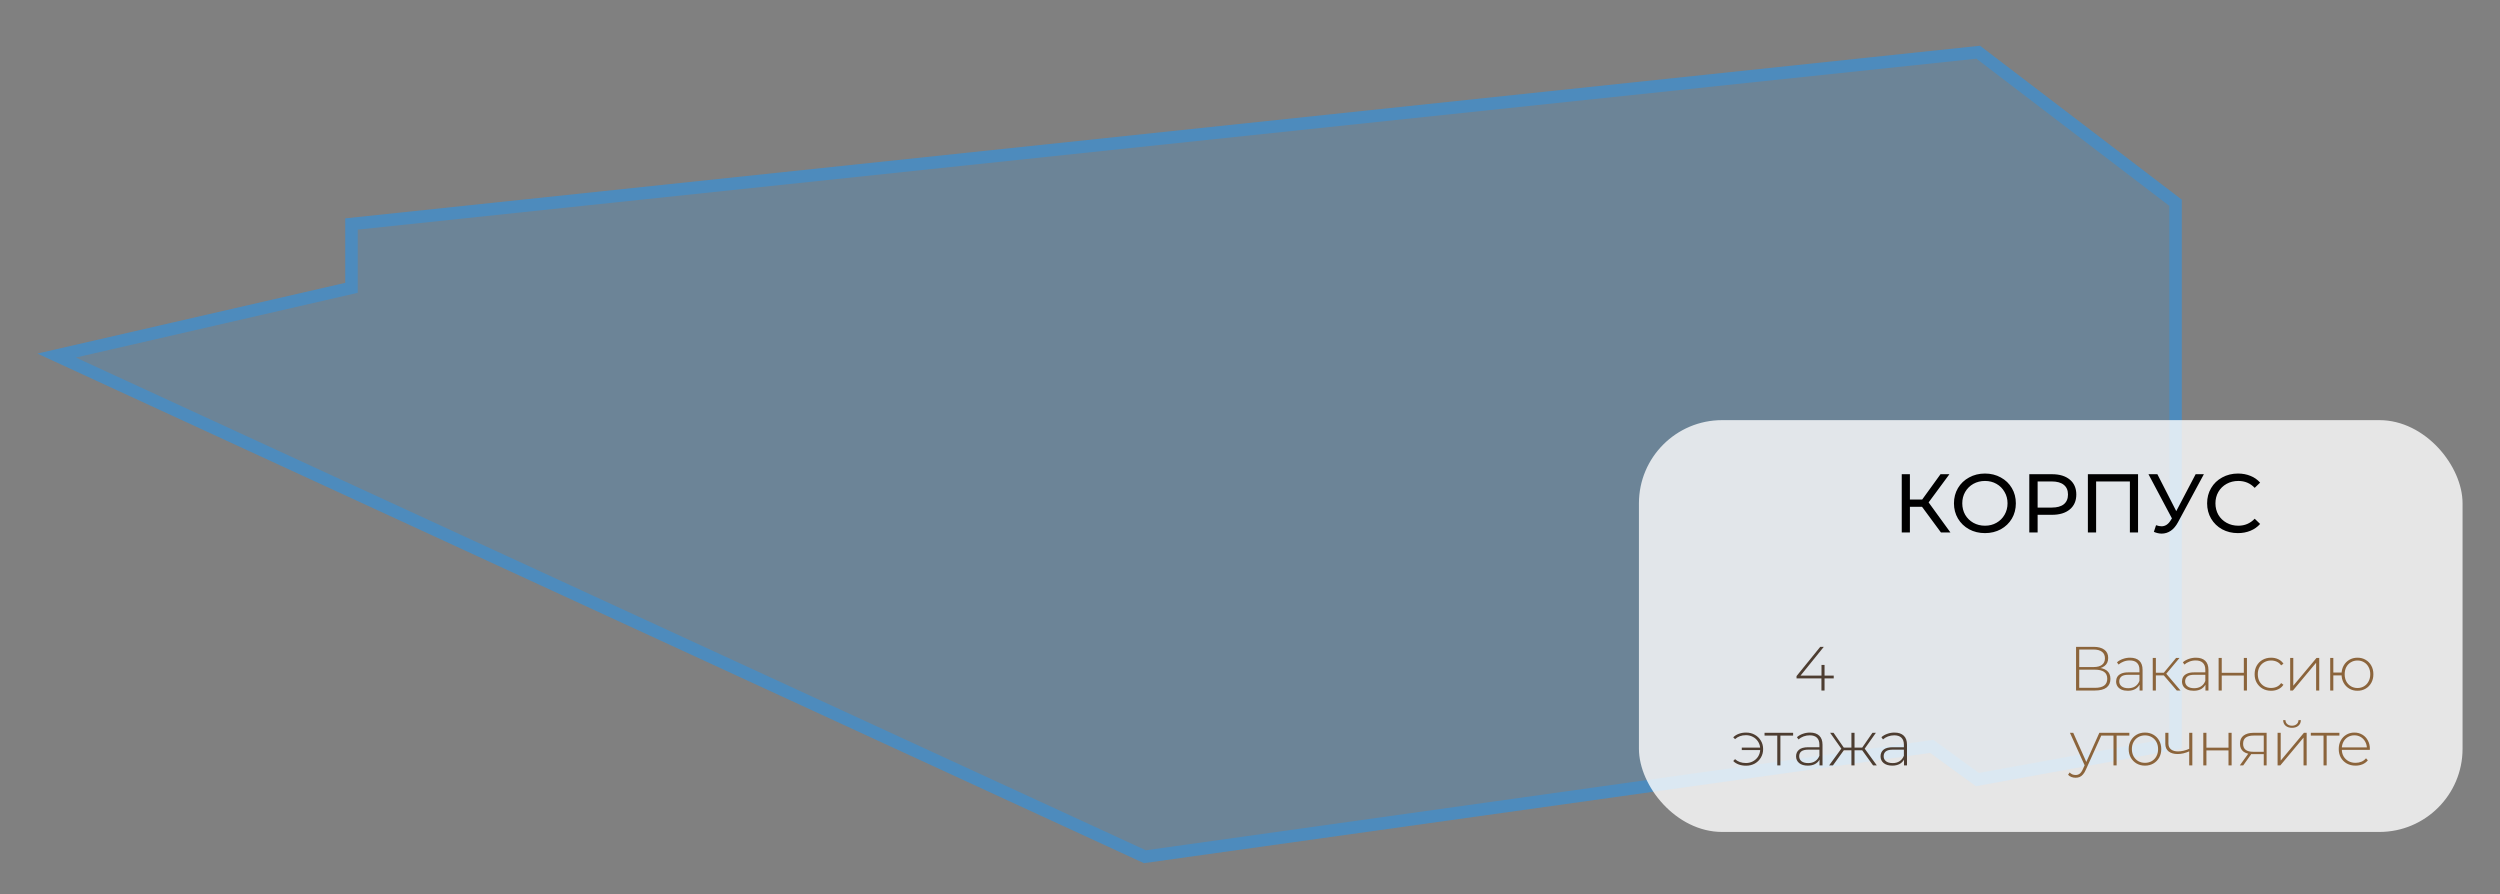 <?xml version="1.0" encoding="UTF-8"?> <svg xmlns="http://www.w3.org/2000/svg" width="601" height="215" viewBox="0 0 601 215" fill="none"><rect x="0" y="0" width="601" height="215" fill="#808080" stroke="none"/> <path fill-rule="evenodd" clip-rule="evenodd" d="M83 52.5L476 11L524.5 48V180L475 189L464 181L275 207.5L9 85L83 68V52.5Z" fill="#2097F7" fill-opacity="0.2"></path> <path d="M275.228 205.953L13.622 85.477L83.336 69.462L84.5 69.195V68V53.85L475.564 12.554L523 48.742V178.748L475.363 187.409L464.882 179.787L464.392 179.43L463.792 179.515L275.228 205.953Z" stroke="#2097F6" stroke-opacity="0.4" stroke-width="3"></path> <rect x="394" y="101" width="198" height="99" rx="20" fill="white" fill-opacity="0.8"></rect> <path d="M462.06 121.84H459.14V128H457.18V114H459.14V120.08H462.1L466.5 114H468.64L463.64 120.78L468.88 128H466.6L462.06 121.84ZM477.191 128.16C475.778 128.16 474.504 127.853 473.371 127.24C472.238 126.613 471.344 125.753 470.691 124.66C470.051 123.567 469.731 122.347 469.731 121C469.731 119.653 470.051 118.433 470.691 117.34C471.344 116.247 472.238 115.393 473.371 114.78C474.504 114.153 475.778 113.84 477.191 113.84C478.591 113.84 479.858 114.153 480.991 114.78C482.124 115.393 483.011 116.247 483.651 117.34C484.291 118.42 484.611 119.64 484.611 121C484.611 122.36 484.291 123.587 483.651 124.68C483.011 125.76 482.124 126.613 480.991 127.24C479.858 127.853 478.591 128.16 477.191 128.16ZM477.191 126.38C478.218 126.38 479.138 126.147 479.951 125.68C480.778 125.213 481.424 124.573 481.891 123.76C482.371 122.933 482.611 122.013 482.611 121C482.611 119.987 482.371 119.073 481.891 118.26C481.424 117.433 480.778 116.787 479.951 116.32C479.138 115.853 478.218 115.62 477.191 115.62C476.164 115.62 475.231 115.853 474.391 116.32C473.564 116.787 472.911 117.433 472.431 118.26C471.964 119.073 471.731 119.987 471.731 121C471.731 122.013 471.964 122.933 472.431 123.76C472.911 124.573 473.564 125.213 474.391 125.68C475.231 126.147 476.164 126.38 477.191 126.38ZM493.304 114C495.117 114 496.544 114.433 497.584 115.3C498.624 116.167 499.144 117.36 499.144 118.88C499.144 120.4 498.624 121.593 497.584 122.46C496.544 123.327 495.117 123.76 493.304 123.76H489.844V128H487.844V114H493.304ZM493.244 122.02C494.511 122.02 495.477 121.753 496.144 121.22C496.811 120.673 497.144 119.893 497.144 118.88C497.144 117.867 496.811 117.093 496.144 116.56C495.477 116.013 494.511 115.74 493.244 115.74H489.844V122.02H493.244ZM513.986 114V128H512.026V115.74H503.906V128H501.926V114H513.986ZM529.812 114L523.592 125.54C523.099 126.46 522.519 127.147 521.852 127.6C521.185 128.053 520.459 128.28 519.672 128.28C519.059 128.28 518.432 128.14 517.792 127.86L518.312 126.26C518.805 126.433 519.245 126.52 519.632 126.52C520.512 126.52 521.239 126.053 521.812 125.12L522.132 124.62L516.492 114H518.632L523.172 122.88L527.832 114H529.812ZM537.991 128.16C536.591 128.16 535.324 127.853 534.191 127.24C533.071 126.613 532.191 125.76 531.551 124.68C530.911 123.587 530.591 122.36 530.591 121C530.591 119.64 530.911 118.42 531.551 117.34C532.191 116.247 533.077 115.393 534.211 114.78C535.344 114.153 536.611 113.84 538.011 113.84C539.104 113.84 540.104 114.027 541.011 114.4C541.917 114.76 542.691 115.3 543.331 116.02L542.031 117.28C540.977 116.173 539.664 115.62 538.091 115.62C537.051 115.62 536.111 115.853 535.271 116.32C534.431 116.787 533.771 117.433 533.291 118.26C532.824 119.073 532.591 119.987 532.591 121C532.591 122.013 532.824 122.933 533.291 123.76C533.771 124.573 534.431 125.213 535.271 125.68C536.111 126.147 537.051 126.38 538.091 126.38C539.651 126.38 540.964 125.82 542.031 124.7L543.331 125.96C542.691 126.68 541.911 127.227 540.991 127.6C540.084 127.973 539.084 128.16 537.991 128.16Z" fill="black"></path> <path d="M440.827 163.09H438.622V166H437.872V163.09H431.887V162.535L437.587 155.5H438.442L432.847 162.415H437.887V159.85H438.622V162.415H440.827V163.09ZM419.76 176.11C420.53 176.11 421.225 176.285 421.845 176.635C422.465 176.975 422.955 177.45 423.315 178.06C423.675 178.66 423.855 179.335 423.855 180.085C423.855 180.835 423.675 181.515 423.315 182.125C422.955 182.735 422.465 183.215 421.845 183.565C421.225 183.905 420.53 184.075 419.76 184.075C419.13 184.075 418.545 183.98 418.005 183.79C417.475 183.6 417.03 183.32 416.67 182.95L417.105 182.5C417.785 183.12 418.66 183.43 419.73 183.43C420.34 183.43 420.895 183.295 421.395 183.025C421.905 182.755 422.315 182.385 422.625 181.915C422.935 181.435 423.11 180.9 423.15 180.31H418.725V179.725H423.135C423.075 179.155 422.89 178.645 422.58 178.195C422.27 177.735 421.865 177.38 421.365 177.13C420.875 176.87 420.33 176.74 419.73 176.74C418.67 176.74 417.795 177.055 417.105 177.685L416.67 177.25C417.03 176.88 417.475 176.6 418.005 176.41C418.545 176.21 419.13 176.11 419.76 176.11ZM431.067 176.845H428.007V184H427.257V176.845H424.197V176.17H431.067V176.845ZM435.118 176.11C436.088 176.11 436.833 176.36 437.353 176.86C437.873 177.35 438.133 178.075 438.133 179.035V184H437.413V182.605C437.163 183.065 436.798 183.425 436.318 183.685C435.838 183.935 435.263 184.06 434.593 184.06C433.723 184.06 433.033 183.855 432.523 183.445C432.023 183.035 431.773 182.495 431.773 181.825C431.773 181.175 432.003 180.65 432.463 180.25C432.933 179.84 433.678 179.635 434.698 179.635H437.383V179.005C437.383 178.275 437.183 177.72 436.783 177.34C436.393 176.96 435.818 176.77 435.058 176.77C434.538 176.77 434.038 176.86 433.558 177.04C433.088 177.22 432.688 177.46 432.358 177.76L431.983 177.22C432.373 176.87 432.843 176.6 433.393 176.41C433.943 176.21 434.518 176.11 435.118 176.11ZM434.698 183.445C435.348 183.445 435.898 183.295 436.348 182.995C436.808 182.695 437.153 182.26 437.383 181.69V180.22H434.713C433.943 180.22 433.383 180.36 433.033 180.64C432.693 180.92 432.523 181.305 432.523 181.795C432.523 182.305 432.713 182.71 433.093 183.01C433.473 183.3 434.008 183.445 434.698 183.445ZM447.675 180.37H445.83V184H445.08V180.37H443.25L440.64 184H439.725L442.65 179.98L439.965 176.17H440.79L443.25 179.725H445.08V176.17H445.83V179.725H447.675L450.135 176.17H450.96L448.275 179.98L451.185 184H450.285L447.675 180.37ZM455.428 176.11C456.398 176.11 457.143 176.36 457.663 176.86C458.183 177.35 458.443 178.075 458.443 179.035V184H457.723V182.605C457.473 183.065 457.108 183.425 456.628 183.685C456.148 183.935 455.573 184.06 454.903 184.06C454.033 184.06 453.343 183.855 452.833 183.445C452.333 183.035 452.083 182.495 452.083 181.825C452.083 181.175 452.313 180.65 452.773 180.25C453.243 179.84 453.988 179.635 455.008 179.635H457.693V179.005C457.693 178.275 457.493 177.72 457.093 177.34C456.703 176.96 456.128 176.77 455.368 176.77C454.848 176.77 454.348 176.86 453.868 177.04C453.398 177.22 452.998 177.46 452.668 177.76L452.293 177.22C452.683 176.87 453.153 176.6 453.703 176.41C454.253 176.21 454.828 176.11 455.428 176.11ZM455.008 183.445C455.658 183.445 456.208 183.295 456.658 182.995C457.118 182.695 457.463 182.26 457.693 181.69V180.22H455.023C454.253 180.22 453.693 180.36 453.343 180.64C453.003 180.92 452.833 181.305 452.833 181.795C452.833 182.305 453.023 182.71 453.403 183.01C453.783 183.3 454.318 183.445 455.008 183.445Z" fill="#4D3D31"></path> <path d="M499.083 166V155.5H503.313C504.393 155.5 505.243 155.725 505.863 156.175C506.493 156.625 506.808 157.29 506.808 158.17C506.808 159.04 506.503 159.695 505.893 160.135C505.293 160.575 504.508 160.795 503.538 160.795L503.793 160.495C504.963 160.495 505.848 160.725 506.448 161.185C507.048 161.645 507.348 162.32 507.348 163.21C507.348 164.1 507.038 164.79 506.418 165.28C505.798 165.76 504.858 166 503.598 166H499.083ZM499.848 165.355H503.613C504.583 165.355 505.318 165.18 505.818 164.83C506.328 164.47 506.583 163.915 506.583 163.165C506.583 162.405 506.328 161.855 505.818 161.515C505.318 161.165 504.583 160.99 503.613 160.99H499.848V165.355ZM499.848 160.36H503.298C504.168 160.36 504.838 160.185 505.308 159.835C505.788 159.475 506.028 158.95 506.028 158.26C506.028 157.56 505.788 157.035 505.308 156.685C504.838 156.325 504.168 156.145 503.298 156.145H499.848V160.36ZM514.353 166V164.215L514.323 163.945V161.005C514.323 160.275 514.123 159.72 513.723 159.34C513.333 158.96 512.758 158.77 511.998 158.77C511.458 158.77 510.953 158.865 510.483 159.055C510.023 159.235 509.628 159.47 509.298 159.76L508.923 159.22C509.313 158.87 509.783 158.6 510.333 158.41C510.883 158.21 511.458 158.11 512.058 158.11C513.028 158.11 513.773 158.355 514.293 158.845C514.813 159.335 515.073 160.065 515.073 161.035V166H514.353ZM511.533 166.06C510.953 166.06 510.448 165.97 510.018 165.79C509.598 165.6 509.273 165.335 509.043 164.995C508.823 164.655 508.713 164.265 508.713 163.825C508.713 163.425 508.803 163.065 508.983 162.745C509.173 162.415 509.483 162.15 509.913 161.95C510.343 161.74 510.918 161.635 511.638 161.635H514.518V162.22H511.653C510.843 162.22 510.273 162.37 509.943 162.67C509.623 162.97 509.463 163.345 509.463 163.795C509.463 164.295 509.653 164.695 510.033 164.995C510.413 165.295 510.948 165.445 511.638 165.445C512.298 165.445 512.853 165.295 513.303 164.995C513.763 164.695 514.103 164.26 514.323 163.69L514.533 164.2C514.323 164.77 513.963 165.225 513.453 165.565C512.953 165.895 512.313 166.06 511.533 166.06ZM523.296 166L519.936 162.085L520.566 161.725L524.196 166H523.296ZM517.521 166V158.17H518.271V166H517.521ZM518.031 162.37V161.725H520.491V162.37H518.031ZM520.611 162.16L519.921 162.04L523.131 158.17H523.956L520.611 162.16ZM530.19 166V164.215L530.16 163.945V161.005C530.16 160.275 529.96 159.72 529.56 159.34C529.17 158.96 528.595 158.77 527.835 158.77C527.295 158.77 526.79 158.865 526.32 159.055C525.86 159.235 525.465 159.47 525.135 159.76L524.76 159.22C525.15 158.87 525.62 158.6 526.17 158.41C526.72 158.21 527.295 158.11 527.895 158.11C528.865 158.11 529.61 158.355 530.13 158.845C530.65 159.335 530.91 160.065 530.91 161.035V166H530.19ZM527.37 166.06C526.79 166.06 526.285 165.97 525.855 165.79C525.435 165.6 525.11 165.335 524.88 164.995C524.66 164.655 524.55 164.265 524.55 163.825C524.55 163.425 524.64 163.065 524.82 162.745C525.01 162.415 525.32 162.15 525.75 161.95C526.18 161.74 526.755 161.635 527.475 161.635H530.355V162.22H527.49C526.68 162.22 526.11 162.37 525.78 162.67C525.46 162.97 525.3 163.345 525.3 163.795C525.3 164.295 525.49 164.695 525.87 164.995C526.25 165.295 526.785 165.445 527.475 165.445C528.135 165.445 528.69 165.295 529.14 164.995C529.6 164.695 529.94 164.26 530.16 163.69L530.37 164.2C530.16 164.77 529.8 165.225 529.29 165.565C528.79 165.895 528.15 166.06 527.37 166.06ZM533.357 166V158.17H534.107V161.74H539.417V158.17H540.167V166H539.417V162.4H534.107V166H533.357ZM545.971 166.06C545.211 166.06 544.531 165.89 543.931 165.55C543.341 165.21 542.871 164.74 542.521 164.14C542.181 163.54 542.011 162.855 542.011 162.085C542.011 161.305 542.181 160.615 542.521 160.015C542.871 159.415 543.341 158.95 543.931 158.62C544.531 158.28 545.211 158.11 545.971 158.11C546.601 158.11 547.171 158.23 547.681 158.47C548.201 158.71 548.621 159.07 548.941 159.55L548.386 159.955C548.106 159.555 547.756 159.26 547.336 159.07C546.916 158.88 546.461 158.785 545.971 158.785C545.361 158.785 544.811 158.925 544.321 159.205C543.841 159.475 543.461 159.86 543.181 160.36C542.911 160.85 542.776 161.425 542.776 162.085C542.776 162.745 542.911 163.325 543.181 163.825C543.461 164.315 543.841 164.7 544.321 164.98C544.811 165.25 545.361 165.385 545.971 165.385C546.461 165.385 546.916 165.29 547.336 165.1C547.756 164.91 548.106 164.615 548.386 164.215L548.941 164.62C548.621 165.1 548.201 165.46 547.681 165.7C547.171 165.94 546.601 166.06 545.971 166.06ZM550.555 166V158.17H551.305V164.845L556.885 158.17H557.545V166H556.795V159.325L551.215 166H550.555ZM560.18 166V158.17H560.93V161.68H563.33V162.37H560.93V166H560.18ZM566.735 166.06C566.005 166.06 565.35 165.89 564.77 165.55C564.19 165.21 563.735 164.74 563.405 164.14C563.075 163.54 562.91 162.855 562.91 162.085C562.91 161.305 563.075 160.62 563.405 160.03C563.735 159.43 564.19 158.96 564.77 158.62C565.35 158.28 566.005 158.11 566.735 158.11C567.475 158.11 568.13 158.28 568.7 158.62C569.28 158.96 569.735 159.43 570.065 160.03C570.395 160.62 570.56 161.305 570.56 162.085C570.56 162.855 570.395 163.54 570.065 164.14C569.735 164.74 569.28 165.21 568.7 165.55C568.13 165.89 567.475 166.06 566.735 166.06ZM566.735 165.4C567.325 165.4 567.85 165.26 568.31 164.98C568.78 164.7 569.145 164.31 569.405 163.81C569.675 163.31 569.81 162.735 569.81 162.085C569.81 161.425 569.675 160.85 569.405 160.36C569.145 159.86 568.78 159.475 568.31 159.205C567.85 158.925 567.325 158.785 566.735 158.785C566.155 158.785 565.63 158.925 565.16 159.205C564.69 159.475 564.32 159.86 564.05 160.36C563.79 160.85 563.66 161.425 563.66 162.085C563.66 162.735 563.79 163.31 564.05 163.81C564.32 164.31 564.69 164.7 565.16 164.98C565.63 165.26 566.155 165.4 566.735 165.4ZM498.98 186.97C498.62 186.97 498.28 186.91 497.96 186.79C497.65 186.67 497.385 186.495 497.165 186.265L497.54 185.695C497.74 185.905 497.955 186.06 498.185 186.16C498.425 186.26 498.695 186.31 498.995 186.31C499.355 186.31 499.67 186.21 499.94 186.01C500.22 185.81 500.48 185.445 500.72 184.915L501.26 183.715L501.365 183.58L504.68 176.17H505.445L501.425 185.065C501.215 185.545 500.985 185.92 500.735 186.19C500.495 186.47 500.23 186.67 499.94 186.79C499.65 186.91 499.33 186.97 498.98 186.97ZM501.245 184.195L497.615 176.17H498.41L501.71 183.535L501.245 184.195ZM508.083 184V176.62L508.293 176.845H505.023V176.17H511.893V176.845H508.623L508.833 176.62V184H508.083ZM515.653 184.06C514.903 184.06 514.233 183.89 513.643 183.55C513.063 183.21 512.598 182.74 512.248 182.14C511.908 181.54 511.738 180.855 511.738 180.085C511.738 179.305 511.908 178.62 512.248 178.03C512.598 177.43 513.063 176.96 513.643 176.62C514.233 176.28 514.903 176.11 515.653 176.11C516.403 176.11 517.073 176.28 517.663 176.62C518.253 176.96 518.718 177.43 519.058 178.03C519.398 178.62 519.568 179.305 519.568 180.085C519.568 180.855 519.398 181.54 519.058 182.14C518.718 182.74 518.253 183.21 517.663 183.55C517.073 183.89 516.403 184.06 515.653 184.06ZM515.653 183.385C516.253 183.385 516.793 183.25 517.273 182.98C517.753 182.7 518.128 182.31 518.398 181.81C518.668 181.31 518.803 180.735 518.803 180.085C518.803 179.425 518.668 178.85 518.398 178.36C518.128 177.86 517.753 177.475 517.273 177.205C516.793 176.925 516.253 176.785 515.653 176.785C515.053 176.785 514.513 176.925 514.033 177.205C513.563 177.475 513.188 177.86 512.908 178.36C512.638 178.85 512.503 179.425 512.503 180.085C512.503 180.735 512.638 181.31 512.908 181.81C513.188 182.31 513.563 182.7 514.033 182.98C514.513 183.25 515.053 183.385 515.653 183.385ZM526.36 180.595C525.87 180.815 525.38 180.985 524.89 181.105C524.41 181.215 523.945 181.27 523.495 181.27C522.605 181.27 521.89 181.065 521.35 180.655C520.81 180.235 520.54 179.61 520.54 178.78V176.17H521.29V178.735C521.29 179.365 521.5 179.84 521.92 180.16C522.34 180.48 522.9 180.64 523.6 180.64C524.02 180.64 524.465 180.585 524.935 180.475C525.405 180.365 525.885 180.2 526.375 179.98L526.36 180.595ZM526.285 184V176.17H527.035V184H526.285ZM529.673 184V176.17H530.423V179.74H535.733V176.17H536.483V184H535.733V180.4H530.423V184H529.673ZM544.207 184V181.12L544.372 181.3H541.597C540.617 181.3 539.852 181.09 539.302 180.67C538.762 180.24 538.492 179.61 538.492 178.78C538.492 177.9 538.787 177.245 539.377 176.815C539.967 176.385 540.747 176.17 541.717 176.17H544.897V184H544.207ZM538.447 184L540.622 180.985H541.417L539.272 184H538.447ZM544.207 180.91V176.605L544.372 176.83H541.762C540.962 176.83 540.342 176.985 539.902 177.295C539.462 177.605 539.242 178.11 539.242 178.81C539.242 180.09 540.052 180.73 541.672 180.73H544.372L544.207 180.91ZM547.53 184V176.17H548.28V182.845L553.86 176.17H554.52V184H553.77V177.325L548.19 184H547.53ZM550.995 174.97C550.385 174.97 549.88 174.81 549.48 174.49C549.09 174.16 548.885 173.705 548.865 173.125H549.42C549.44 173.535 549.595 173.86 549.885 174.1C550.185 174.34 550.555 174.46 550.995 174.46C551.435 174.46 551.8 174.34 552.09 174.1C552.39 173.86 552.545 173.535 552.555 173.125H553.125C553.115 173.705 552.91 174.16 552.51 174.49C552.12 174.81 551.615 174.97 550.995 174.97ZM558.58 184V176.62L558.79 176.845H555.52V176.17H562.39V176.845H559.12L559.33 176.62V184H558.58ZM566.27 184.06C565.48 184.06 564.78 183.89 564.17 183.55C563.57 183.21 563.095 182.74 562.745 182.14C562.405 181.54 562.235 180.855 562.235 180.085C562.235 179.305 562.395 178.62 562.715 178.03C563.045 177.43 563.495 176.96 564.065 176.62C564.635 176.28 565.275 176.11 565.985 176.11C566.695 176.11 567.33 176.275 567.89 176.605C568.46 176.935 568.905 177.4 569.225 178C569.555 178.59 569.72 179.275 569.72 180.055C569.72 180.085 569.715 180.12 569.705 180.16C569.705 180.19 569.705 180.225 569.705 180.265H562.79V179.68H569.3L569 179.965C569.01 179.355 568.88 178.81 568.61 178.33C568.35 177.84 567.995 177.46 567.545 177.19C567.095 176.91 566.575 176.77 565.985 176.77C565.405 176.77 564.885 176.91 564.425 177.19C563.975 177.46 563.62 177.84 563.36 178.33C563.1 178.81 562.97 179.36 562.97 179.98V180.115C562.97 180.755 563.11 181.325 563.39 181.825C563.68 182.315 564.075 182.7 564.575 182.98C565.075 183.25 565.645 183.385 566.285 183.385C566.785 183.385 567.25 183.295 567.68 183.115C568.12 182.935 568.49 182.66 568.79 182.29L569.225 182.785C568.885 183.205 568.455 183.525 567.935 183.745C567.425 183.955 566.87 184.06 566.27 184.06Z" fill="#8B643B"></path> </svg> 